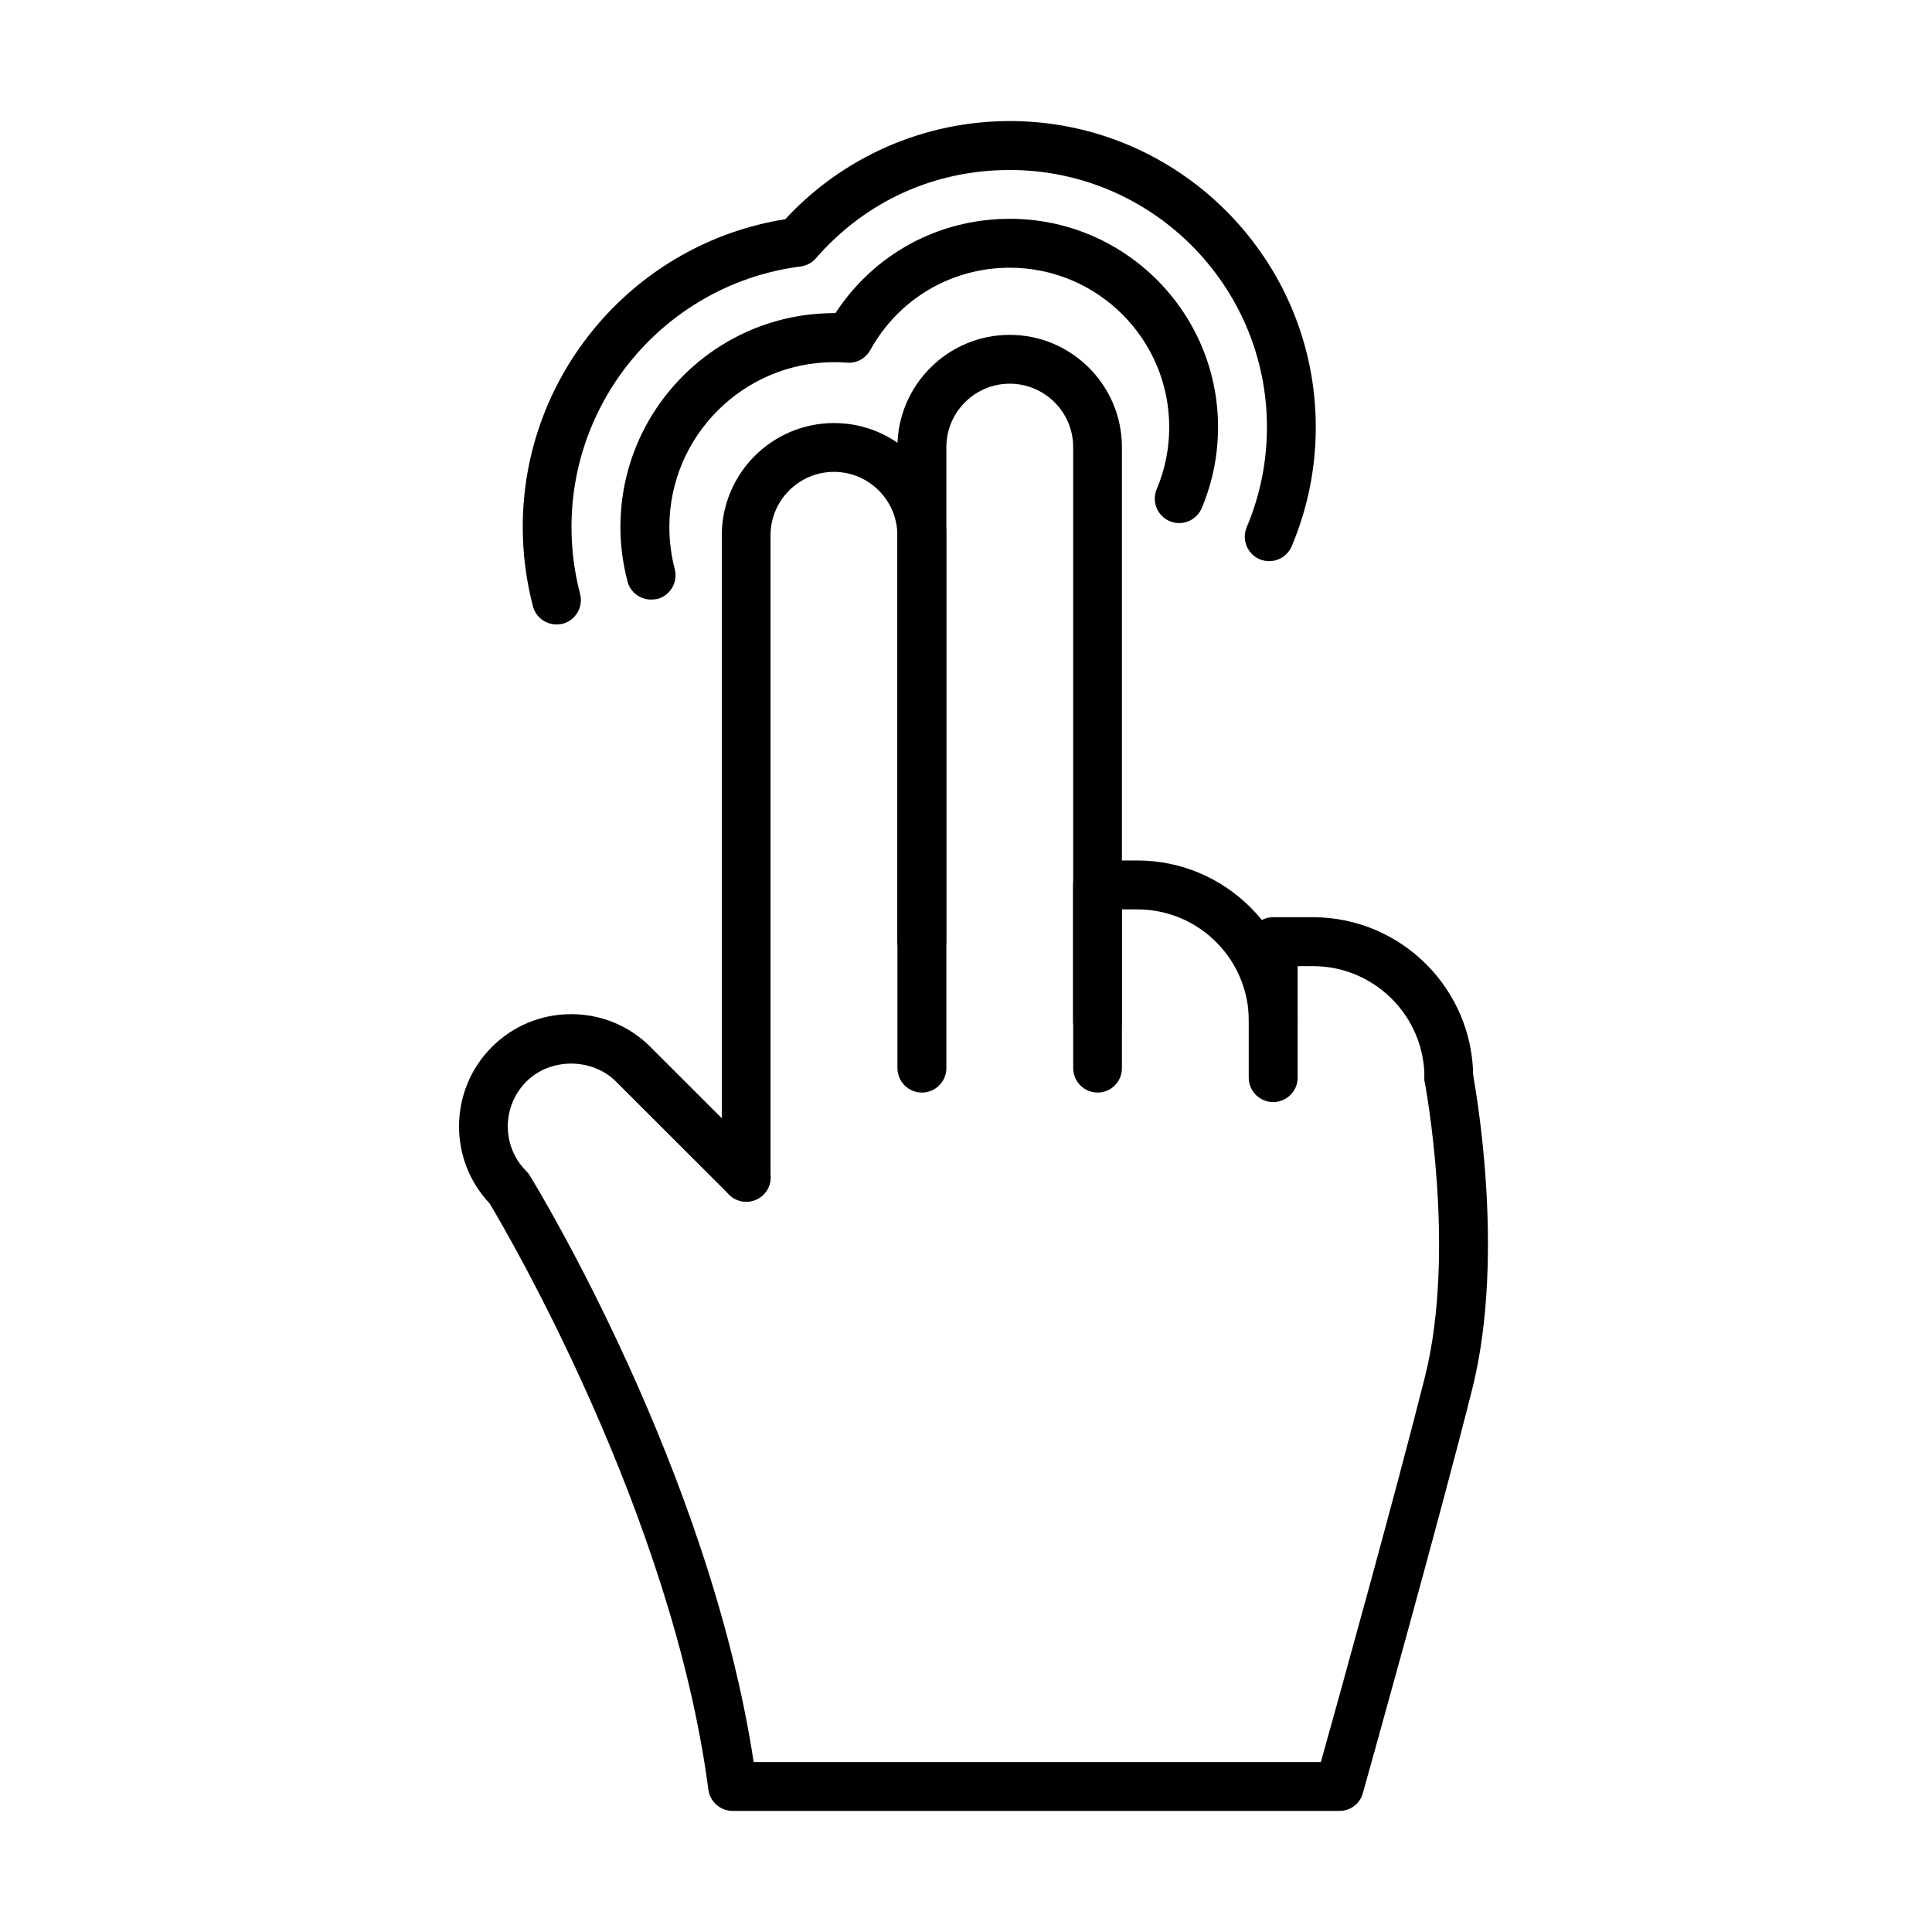 <?xml version="1.0" encoding="UTF-8"?>
<!-- Uploaded to: ICON Repo, www.iconrepo.com, Generator: ICON Repo Mixer Tools -->
<svg fill="#000000" width="800px" height="800px" version="1.1" viewBox="144 144 512 512" xmlns="http://www.w3.org/2000/svg">
 <g>
  <path d="m341.77 462.46c-3.582 0-6.484-2.906-6.484-6.484v-170.12c0-16.414 13.355-29.746 29.746-29.746s29.746 13.355 29.746 29.746v107.7c0 3.578-2.906 6.481-6.484 6.481-3.578 0-6.484-2.902-6.484-6.481v-107.7c0-9.258-7.547-16.805-16.805-16.805s-16.805 7.547-16.805 16.805v170.12c0.055 3.578-2.852 6.484-6.43 6.484z"/>
  <path d="m481.44 421.02c-3.582 0-6.484-2.906-6.484-6.484 0-16.285-13.25-29.535-29.535-29.535h-4.07v29.535c0 3.578-2.906 6.484-6.484 6.484s-6.484-2.906-6.484-6.484v-36.02c0-3.578 2.906-6.484 6.484-6.484h10.527c23.418 0 42.477 19.062 42.477 42.48 0.027 3.602-2.852 6.508-6.43 6.508z"/>
  <path d="m527.98 436.06c-3.578 0-6.481-2.906-6.481-6.484 0-16.285-13.254-29.539-29.539-29.539h-4.07v29.539c0 3.578-2.906 6.484-6.484 6.484s-6.481-2.906-6.481-6.484v-36.02c0-3.582 2.902-6.484 6.481-6.484h10.531c23.414 0 42.477 19.059 42.477 42.477 0.055 3.606-2.852 6.512-6.434 6.512z"/>
  <path d="m498.99 623.91h-160.83c-3.242 0-5.992-2.41-6.434-5.629-9.566-73.023-53.523-147.95-57.957-155.34-11.023-11.645-10.816-30.082 0.57-41.465 5.625-5.629 13.098-8.715 21.031-8.715 7.938 0 15.43 3.086 21.031 8.715l29.949 29.926c2.516 2.543 2.516 6.613 0 9.152-2.539 2.543-6.609 2.543-9.148 0l-29.953-29.926c-6.356-6.352-17.43-6.352-23.758 0-6.559 6.562-6.559 17.219 0 23.754 0.363 0.363 0.676 0.754 0.938 1.195 1.969 3.215 47.508 78.031 59.305 155.39h150.31c4.641-16.594 20.25-72.793 27.617-102.25 8.348-33.352 0-77.461-0.078-77.902-0.672-3.5 1.609-6.898 5.137-7.574 3.527-0.672 6.898 1.609 7.57 5.137 0.363 1.918 8.945 47.379-0.078 83.504-8.715 34.824-28.836 106.61-29.047 107.33-0.723 2.75-3.266 4.695-6.172 4.695z"/>
  <path d="m434.89 433.54c-3.578 0-6.484-2.906-6.484-6.484v-164.57c0-9.258-7.547-16.805-16.805-16.805-9.258 0-16.805 7.547-16.805 16.805v164.57c0 3.578-2.902 6.484-6.484 6.484-3.578 0-6.481-2.906-6.481-6.484v-164.57c0-16.391 13.352-29.746 29.742-29.746s29.746 13.355 29.746 29.746v164.57c0.023 3.578-2.879 6.484-6.43 6.484z"/>
  <path d="m291.48 309.48c-2.879 0-5.496-1.918-6.25-4.824-1.789-6.82-2.695-13.898-2.695-21.031 0-40.609 29.746-75.23 69.578-81.531 15.301-16.57 36.848-26.012 59.488-26.012 44.707 0 81.094 36.383 81.094 81.094 0 10.941-2.152 21.551-6.379 31.586-1.402 3.293-5.188 4.824-8.48 3.449-3.293-1.402-4.828-5.188-3.453-8.48 3.555-8.402 5.371-17.348 5.371-26.531 0-37.574-30.578-68.148-68.152-68.148-20.02 0-38.25 8.297-51.371 23.391-1.039 1.191-2.492 1.969-4.074 2.18-34.617 4.434-60.707 34.102-60.707 69.031 0 6.016 0.777 11.98 2.281 17.738 0.906 3.449-1.168 7-4.617 7.91-0.543 0.129-1.086 0.18-1.633 0.18z"/>
  <path d="m316.54 302.89c-2.879 0-5.5-1.922-6.254-4.824-1.219-4.695-1.867-9.543-1.867-14.445 0-31.223 25.418-56.637 56.641-56.637h0.336c10.293-15.742 27.41-25 46.211-25 30.445 0 55.184 24.766 55.184 55.184 0 7.445-1.449 14.68-4.328 21.5-1.402 3.293-5.188 4.824-8.48 3.449-3.293-1.402-4.824-5.188-3.449-8.48 2.207-5.211 3.32-10.738 3.32-16.441 0-23.289-18.961-42.246-42.246-42.246-14.859 0-28.371 7.602-36.098 20.309l-0.961 1.656c-1.242 2.129-3.578 3.398-6.066 3.191-1.117-0.078-2.258-0.129-3.398-0.129-24.09 0-43.699 19.605-43.699 43.695 0 3.785 0.496 7.519 1.43 11.152 0.906 3.449-1.168 7-4.617 7.91-0.57 0.102-1.137 0.156-1.656 0.156z"/>
 </g>
</svg>